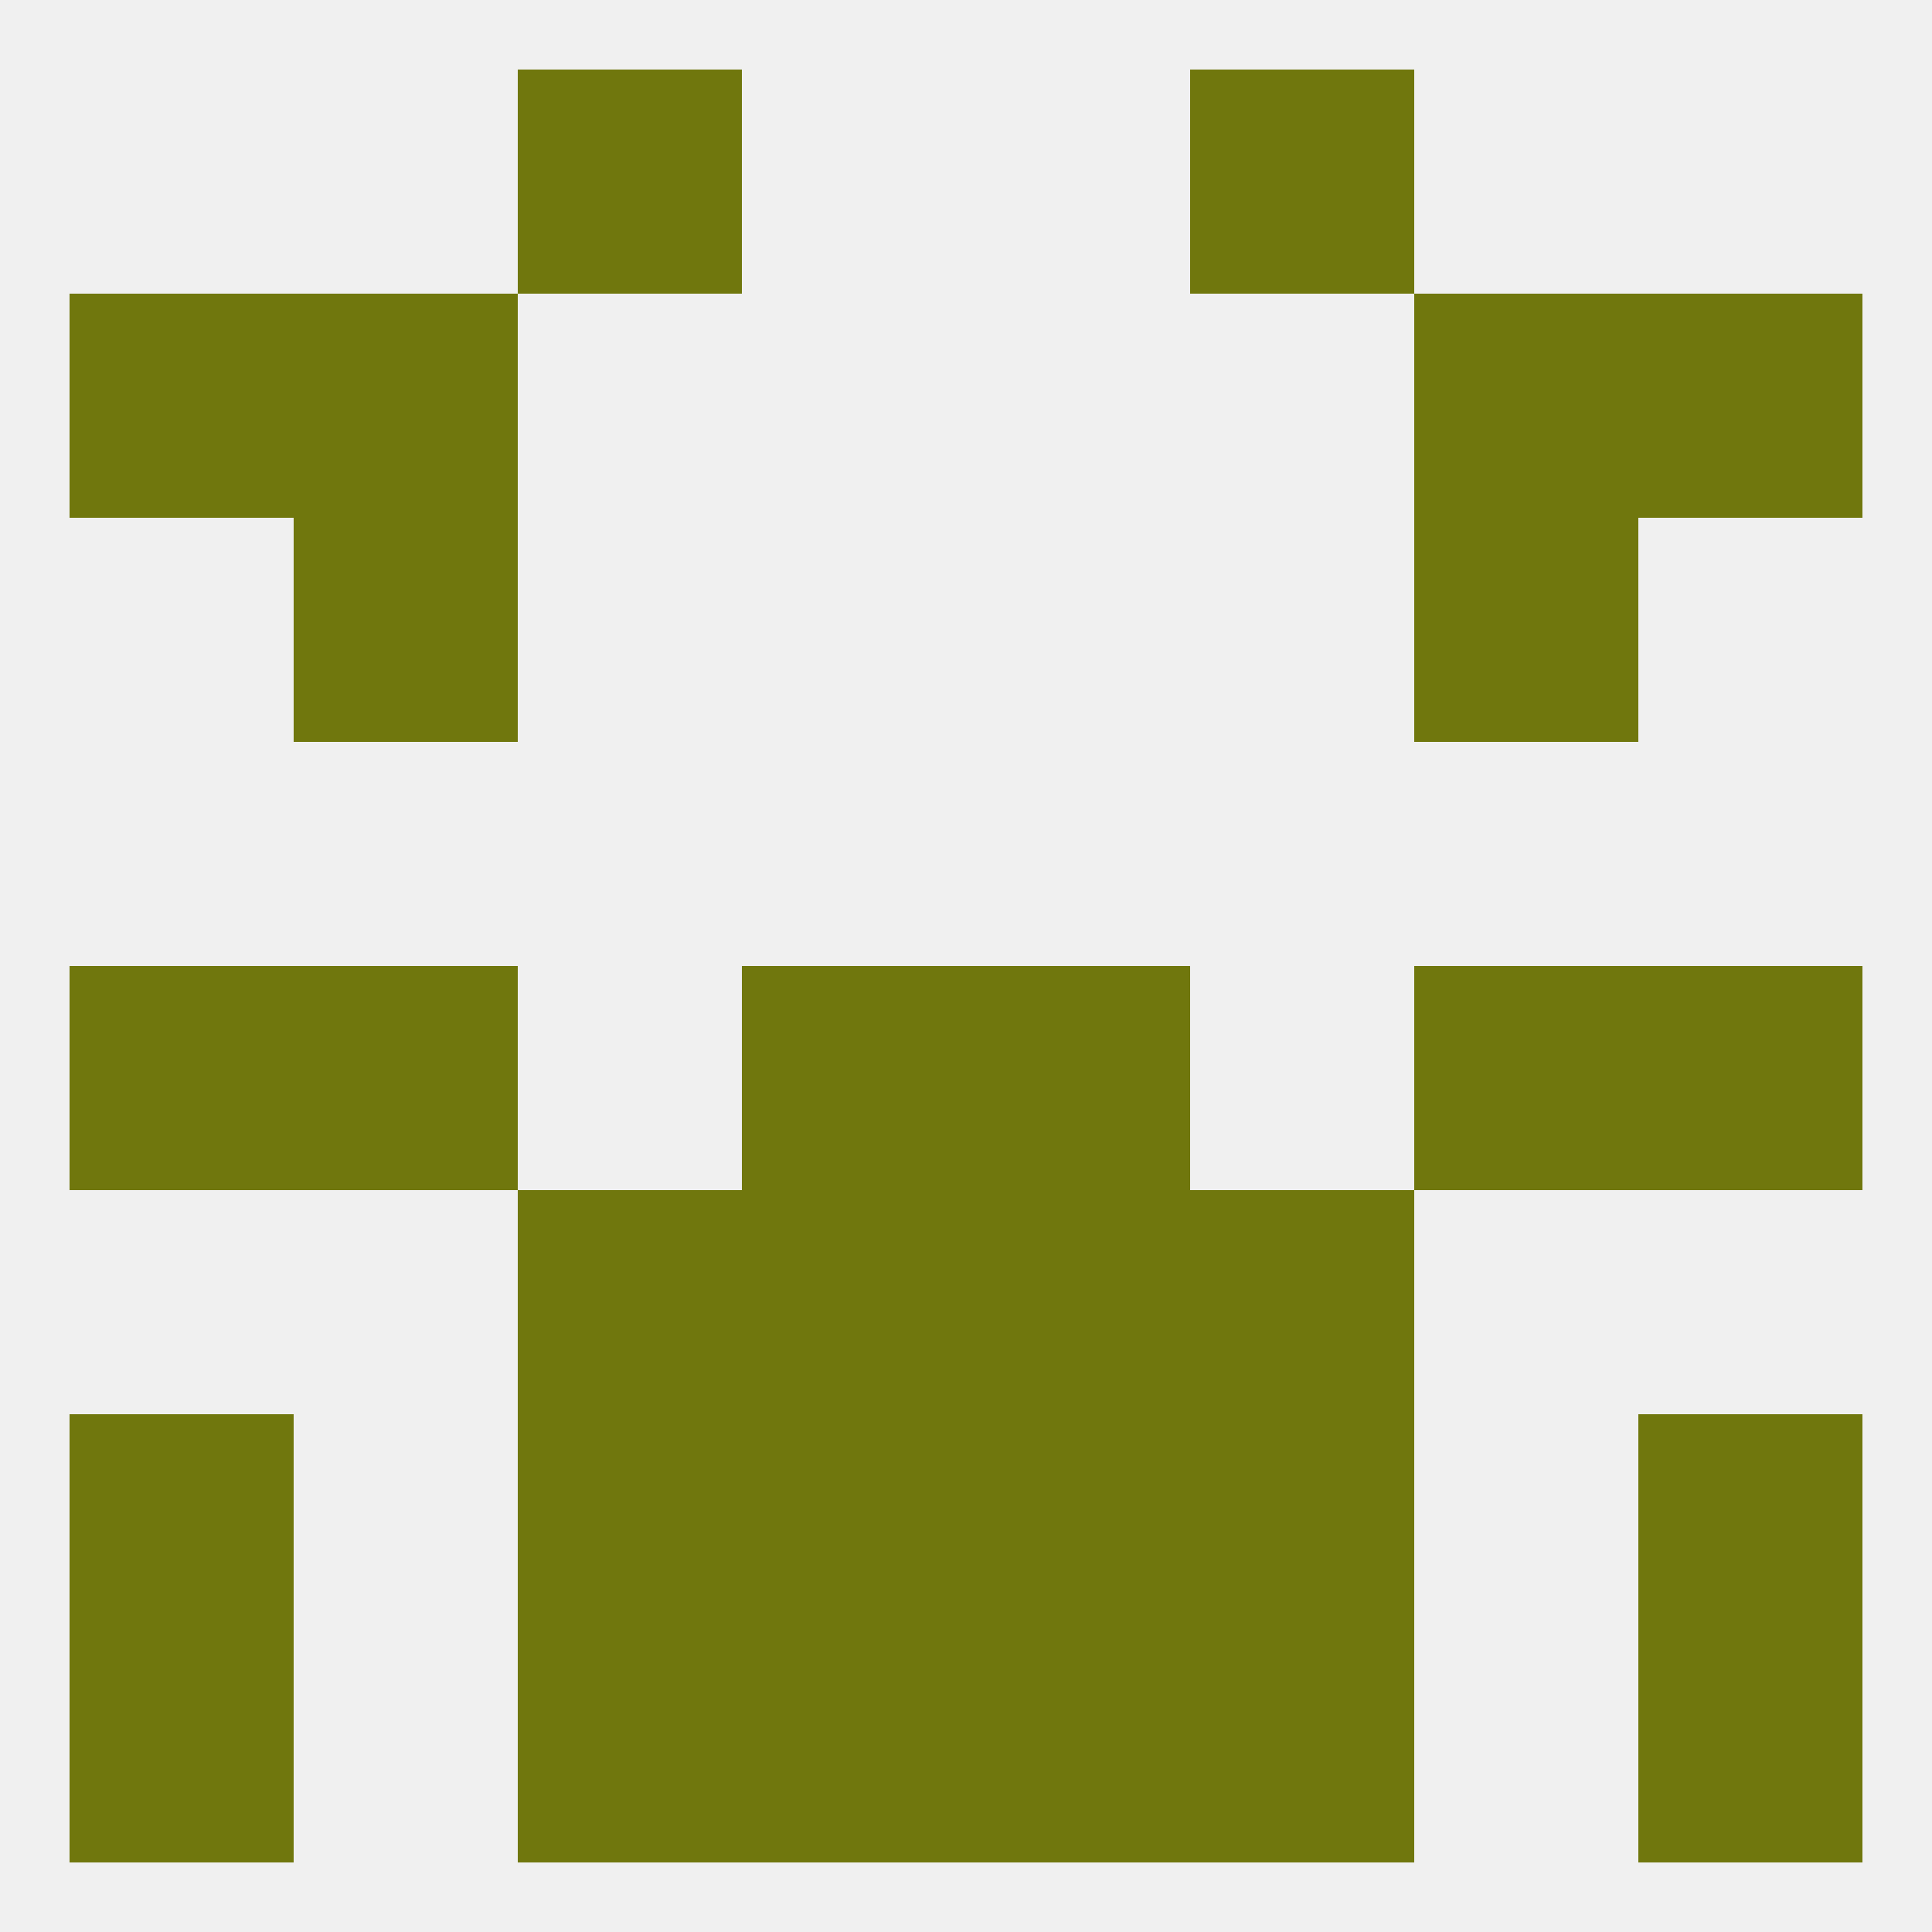 
<!--   <?xml version="1.0"?> -->
<svg version="1.1" baseprofile="full" xmlns="http://www.w3.org/2000/svg" xmlns:xlink="http://www.w3.org/1999/xlink" xmlns:ev="http://www.w3.org/2001/xml-events" width="250" height="250" viewBox="0 0 250 250" >
	<rect width="100%" height="100%" fill="rgba(240,240,240,255)"/>

	<rect x="212" y="125" width="29" height="29" fill="rgba(112,119,13,255)"/>
	<rect x="38" y="125" width="29" height="29" fill="rgba(112,119,13,255)"/>
	<rect x="183" y="125" width="29" height="29" fill="rgba(112,119,13,255)"/>
	<rect x="96" y="125" width="29" height="29" fill="rgba(112,119,13,255)"/>
	<rect x="125" y="125" width="29" height="29" fill="rgba(112,119,13,255)"/>
	<rect x="9" y="125" width="29" height="29" fill="rgba(112,119,13,255)"/>
	<rect x="38" y="67" width="29" height="29" fill="rgba(112,119,13,255)"/>
	<rect x="183" y="67" width="29" height="29" fill="rgba(112,119,13,255)"/>
	<rect x="212" y="38" width="29" height="29" fill="rgba(112,119,13,255)"/>
	<rect x="38" y="38" width="29" height="29" fill="rgba(112,119,13,255)"/>
	<rect x="183" y="38" width="29" height="29" fill="rgba(112,119,13,255)"/>
	<rect x="9" y="38" width="29" height="29" fill="rgba(112,119,13,255)"/>
	<rect x="9" y="212" width="29" height="29" fill="rgba(112,119,13,255)"/>
	<rect x="212" y="212" width="29" height="29" fill="rgba(112,119,13,255)"/>
	<rect x="67" y="212" width="29" height="29" fill="rgba(112,119,13,255)"/>
	<rect x="154" y="212" width="29" height="29" fill="rgba(112,119,13,255)"/>
	<rect x="96" y="212" width="29" height="29" fill="rgba(112,119,13,255)"/>
	<rect x="125" y="212" width="29" height="29" fill="rgba(112,119,13,255)"/>
	<rect x="67" y="9" width="29" height="29" fill="rgba(112,119,13,255)"/>
	<rect x="154" y="9" width="29" height="29" fill="rgba(112,119,13,255)"/>
	<rect x="212" y="183" width="29" height="29" fill="rgba(112,119,13,255)"/>
	<rect x="67" y="183" width="29" height="29" fill="rgba(112,119,13,255)"/>
	<rect x="154" y="183" width="29" height="29" fill="rgba(112,119,13,255)"/>
	<rect x="96" y="183" width="29" height="29" fill="rgba(112,119,13,255)"/>
	<rect x="125" y="183" width="29" height="29" fill="rgba(112,119,13,255)"/>
	<rect x="9" y="183" width="29" height="29" fill="rgba(112,119,13,255)"/>
	<rect x="96" y="154" width="29" height="29" fill="rgba(112,119,13,255)"/>
	<rect x="125" y="154" width="29" height="29" fill="rgba(112,119,13,255)"/>
	<rect x="67" y="154" width="29" height="29" fill="rgba(112,119,13,255)"/>
	<rect x="154" y="154" width="29" height="29" fill="rgba(112,119,13,255)"/>
</svg>
